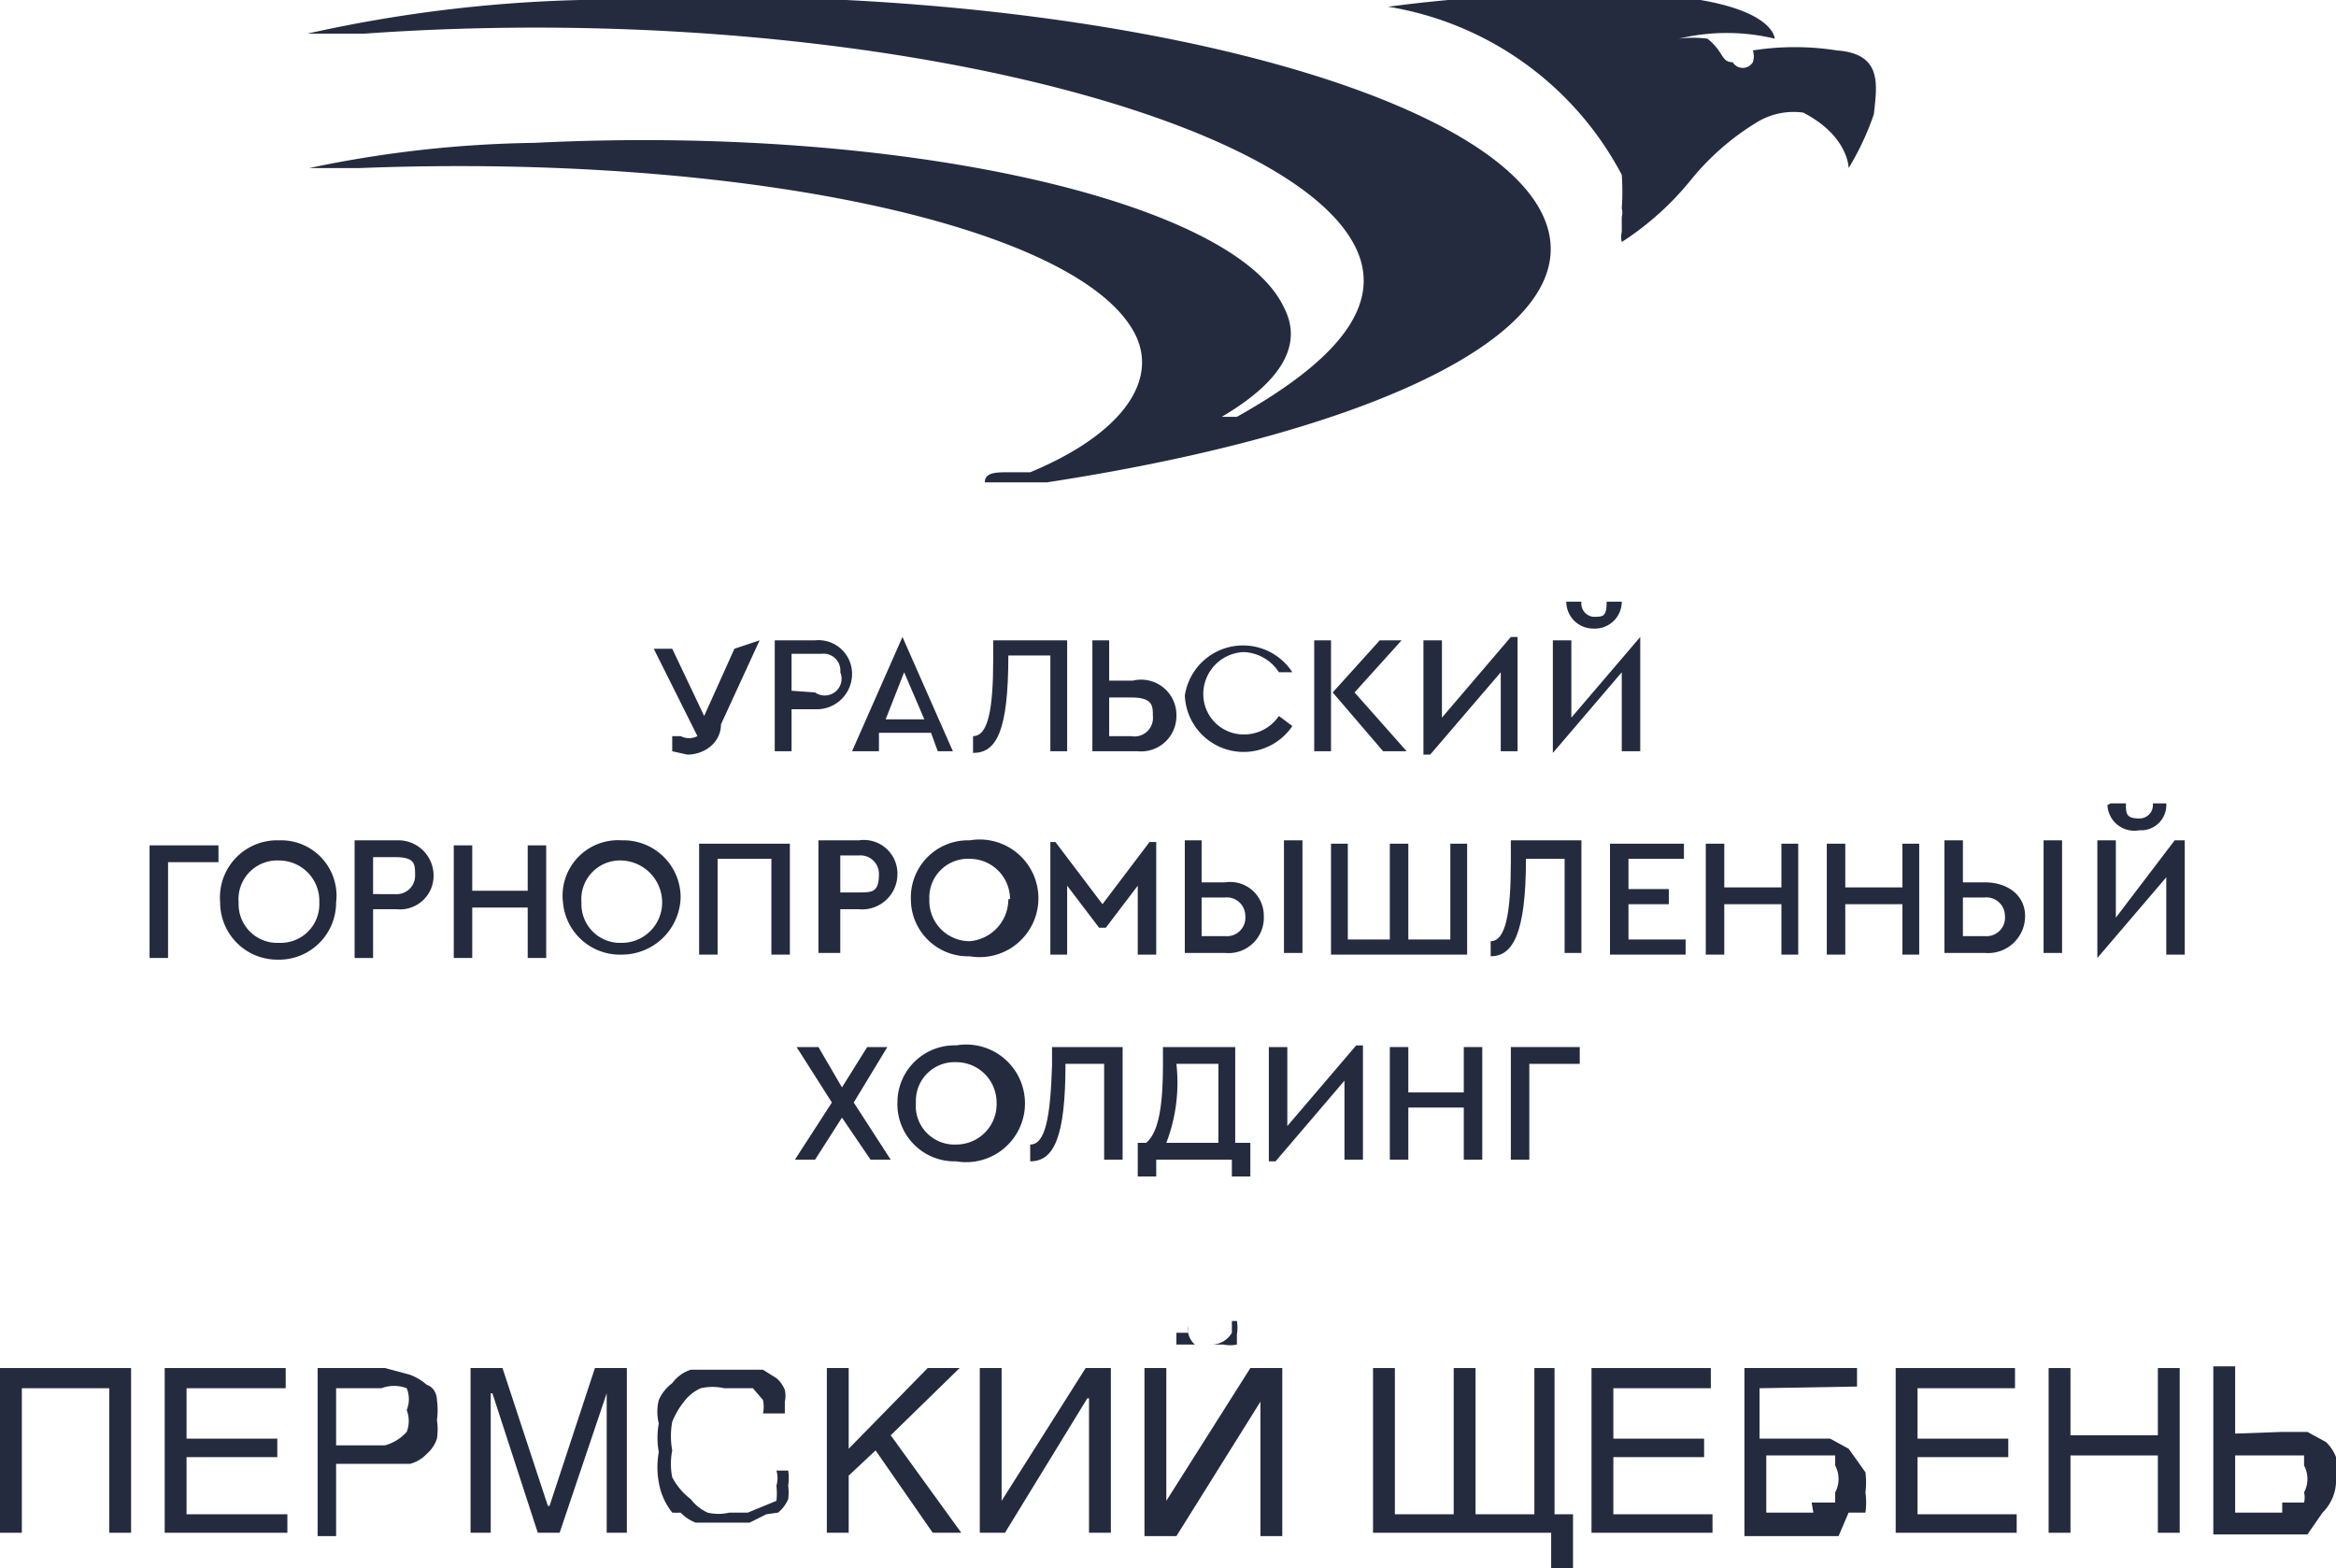 <?xml version="1.0" encoding="UTF-8"?> <svg xmlns="http://www.w3.org/2000/svg" viewBox="0 0 13.9 9.33"><defs><style>.cls-1{fill:#252b3f;fill-rule:evenodd;}</style></defs><g id="Слой_2" data-name="Слой 2"><g id="Слой_1-2" data-name="Слой 1"><path class="cls-1" d="M10.93.3a1.61,1.61,0,0,0-.5,0,.11.11,0,0,1,0,.07.07.07,0,0,1-.12,0c-.07,0-.05-.06-.15-.14a.68.68,0,0,0-.17,0,1.22,1.22,0,0,1,.57,0s0-.21-.7-.26a9.19,9.19,0,0,0-1.6.07,1.92,1.92,0,0,1,1.39,1,1.42,1.42,0,0,1,0,.2v0a.09.09,0,0,1,0,.05h0s0,.07,0,.09h0a.13.13,0,0,0,0,.06l0,0a1.75,1.75,0,0,0,.42-.38,1.53,1.53,0,0,1,.38-.33h0a.42.42,0,0,1,.28-.06C11,.81,11,1,11,1a1.62,1.62,0,0,0,.15-.32C11.17.5,11.2.32,10.93.3Z"></path><path class="cls-1" d="M9.18,1.28C8.8.47,6.2-.14,3.45,0a8.34,8.34,0,0,0-1.62.2s0,0,0,0l.34,0C5,0,7.69.67,8.07,1.48c.16.34-.12.67-.71,1-.07,0-.12,0-.09,0,.34-.2.49-.42.37-.65C7.35,1.2,5.38.74,3.18.85A6.91,6.91,0,0,0,1.84,1s0,0,0,0h.3c2.3-.09,4.31.35,4.62,1,.13.28-.1.59-.63.81L6,2.81c-.07,0-.14,0-.14.06h.2l.17,0C8.25,2.56,9.49,1.94,9.18,1.28Z"></path><path class="cls-1" d="M4.52,3.81l-.23.5c0,.11-.1.18-.2.18L4,4.47V4.38h.05a.11.11,0,0,0,.1,0l-.26-.52H4l.19.4.18-.4Z"></path><path class="cls-1" d="M4.61,3.81h.24a.2.2,0,0,1,.22.2.21.21,0,0,1-.22.21H4.71v.25h-.1Zm.24.31A.1.1,0,0,0,5,4a.1.1,0,0,0-.11-.11H4.71v.22Z"></path><path class="cls-1" d="M5.54,4.36H5.23l0,.11H5.07l.3-.68h0l.3.68H5.58ZM5.38,4l-.11.28H5.5Z"></path><path class="cls-1" d="M6.35,3.81v.66h-.1V3.9H6c0,.45-.07.58-.21.58h0V4.38h0c.09,0,.12-.16.12-.46V3.81Z"></path><path class="cls-1" d="M6.5,3.81h.1v.24h.14A.21.21,0,0,1,7,4.26a.21.21,0,0,1-.23.21H6.5Zm.23.57a.11.11,0,0,0,.13-.12c0-.06,0-.11-.13-.11H6.6v.23Z"></path><path class="cls-1" d="M7.05,4.14A.35.35,0,0,1,7.69,4L7.61,4a.26.26,0,0,0-.21-.12.25.25,0,0,0-.24.25.24.24,0,0,0,.24.24.25.25,0,0,0,.21-.11l.08.06a.35.35,0,0,1-.64-.19Z"></path><path class="cls-1" d="M7.82,3.81h.1v.66h-.1Zm.55.66H8.23l-.3-.35.28-.31h.13l-.28.31Z"></path><polygon class="cls-1" points="9.03 3.79 9.03 4.47 8.93 4.47 8.93 4 8.51 4.49 8.47 4.49 8.47 3.81 8.58 3.81 8.58 4.27 8.99 3.79 9.03 3.79"></polygon><path class="cls-1" d="M9.76,3.79v.68H9.65V4l-.41.48h0V3.81h.11v.46l.41-.48Zm-.44-.21v0h.09v0a.08.08,0,0,0,.07.09c.06,0,.08,0,.08-.09v0h.09v0a.16.16,0,0,1-.17.16A.16.16,0,0,1,9.32,3.58Z"></path><polygon class="cls-1" points="0.89 5.03 1.3 5.03 1.3 5.13 1 5.13 1 5.7 0.89 5.7 0.89 5.03"></polygon><path class="cls-1" d="M1.31,5.37A.34.34,0,0,1,1.66,5,.33.33,0,0,1,2,5.37a.34.34,0,0,1-.35.34A.34.34,0,0,1,1.31,5.37Zm.59,0a.24.24,0,0,0-.24-.25.23.23,0,0,0-.24.25.23.23,0,0,0,.24.24A.23.23,0,0,0,1.9,5.37Z"></path><path class="cls-1" d="M2.11,5h.25a.21.21,0,0,1,.22.21.2.2,0,0,1-.22.2H2.22V5.7H2.11Zm.24.32a.11.11,0,0,0,.12-.11c0-.07,0-.11-.12-.11H2.22v.22Z"></path><polygon class="cls-1" points="2.7 5.03 2.81 5.03 2.81 5.3 3.14 5.3 3.14 5.03 3.25 5.03 3.25 5.7 3.14 5.7 3.14 5.4 2.81 5.4 2.81 5.7 2.7 5.7 2.7 5.03"></polygon><path class="cls-1" d="M3.35,5.37A.33.33,0,0,1,3.7,5a.34.34,0,0,1,.35.34.35.35,0,0,1-.35.34A.34.34,0,0,1,3.35,5.37Zm.59,0a.25.25,0,0,0-.24-.25.23.23,0,0,0-.24.25.23.23,0,0,0,.24.24A.24.24,0,0,0,3.94,5.37Z"></path><polygon class="cls-1" points="4.16 5.02 4.7 5.02 4.7 5.68 4.59 5.68 4.59 5.11 4.27 5.11 4.27 5.68 4.16 5.68 4.16 5.02"></polygon><path class="cls-1" d="M4.87,5h.24a.2.2,0,0,1,.23.2.21.21,0,0,1-.23.21H5v.26H4.87Zm.24.31c.08,0,.12,0,.12-.11a.11.11,0,0,0-.12-.11H5v.22Z"></path><path class="cls-1" d="M5.42,5.35A.34.34,0,0,1,5.77,5a.35.35,0,1,1,0,.69A.34.34,0,0,1,5.42,5.35Zm.59,0a.24.24,0,0,0-.24-.24.23.23,0,0,0-.24.24.24.24,0,0,0,.24.25A.25.25,0,0,0,6,5.35Z"></path><polygon class="cls-1" points="6.88 5.01 6.88 5.68 6.77 5.68 6.77 5.27 6.58 5.52 6.54 5.52 6.35 5.27 6.35 5.68 6.25 5.68 6.25 5.01 6.28 5.01 6.56 5.38 6.84 5.01 6.88 5.01"></polygon><path class="cls-1" d="M7.05,5h.1v.25h.14a.2.2,0,0,1,.23.2.21.21,0,0,1-.23.22H7.05Zm.24.57a.11.11,0,0,0,.12-.12.11.11,0,0,0-.12-.11H7.15v.23ZM7.64,5h.11v.67H7.64Z"></path><polygon class="cls-1" points="7.92 5.02 8.02 5.02 8.02 5.59 8.27 5.59 8.27 5.02 8.38 5.02 8.38 5.59 8.63 5.59 8.63 5.02 8.73 5.02 8.73 5.68 7.92 5.68 7.92 5.02"></polygon><path class="cls-1" d="M9.41,5v.67h-.1V5.11H9.08c0,.45-.08.58-.21.58h0V5.6h0c.09,0,.12-.17.12-.47V5Z"></path><polygon class="cls-1" points="9.58 5.02 10.02 5.02 10.02 5.11 9.69 5.11 9.69 5.29 9.93 5.29 9.93 5.38 9.69 5.38 9.69 5.59 10.03 5.59 10.03 5.68 9.58 5.68 9.58 5.02"></polygon><polygon class="cls-1" points="10.15 5.02 10.26 5.02 10.26 5.28 10.6 5.28 10.6 5.02 10.7 5.02 10.7 5.68 10.6 5.68 10.6 5.38 10.26 5.38 10.26 5.68 10.15 5.68 10.15 5.02"></polygon><polygon class="cls-1" points="10.87 5.02 10.98 5.02 10.98 5.28 11.32 5.28 11.32 5.02 11.42 5.02 11.42 5.68 11.32 5.68 11.32 5.38 10.98 5.38 10.98 5.68 10.87 5.68 10.87 5.02"></polygon><path class="cls-1" d="M11.57,5h.11v.25h.13c.14,0,.24.08.24.2a.22.22,0,0,1-.24.22h-.24Zm.24.57a.11.11,0,0,0,.12-.12.11.11,0,0,0-.12-.11h-.13v.23ZM12.16,5h.11v.67h-.11Z"></path><path class="cls-1" d="M13,5v.68h-.11V5.22l-.41.48h0V5h.11v.46L12.94,5Zm-.44-.22v0h.09v0c0,.06,0,.09.08.09a.08.08,0,0,0,.08-.09v0h.08v0a.15.15,0,0,1-.16.16A.16.16,0,0,1,12.54,4.79Z"></path><polygon class="cls-1" points="5.18 6.9 5.01 6.65 4.85 6.9 4.73 6.9 4.95 6.56 4.74 6.23 4.87 6.23 5.01 6.47 5.16 6.23 5.28 6.23 5.08 6.56 5.3 6.9 5.18 6.9"></polygon><path class="cls-1" d="M5.34,6.56a.34.34,0,0,1,.35-.34.35.35,0,1,1,0,.69A.34.34,0,0,1,5.34,6.56Zm.59,0a.24.24,0,0,0-.24-.24.23.23,0,0,0-.24.24.23.23,0,0,0,.24.25A.24.24,0,0,0,5.93,6.56Z"></path><path class="cls-1" d="M6.68,6.23V6.9H6.57V6.33H6.34c0,.44-.07.58-.21.58h0V6.81h0c.09,0,.12-.16.13-.47V6.23Z"></path><path class="cls-1" d="M7.44,6.8V7H7.33V6.9H6.88V7H6.77V6.8h.05c.07-.06.1-.2.1-.47v-.1h.43V6.8Zm-.5,0h.31V6.33H7A1,1,0,0,1,6.94,6.8Z"></path><polygon class="cls-1" points="8.11 6.22 8.11 6.9 8 6.9 8 6.43 7.59 6.91 7.55 6.91 7.55 6.23 7.66 6.23 7.66 6.7 8.07 6.22 8.11 6.22"></polygon><polygon class="cls-1" points="8.27 6.23 8.38 6.23 8.38 6.5 8.71 6.5 8.71 6.23 8.82 6.23 8.82 6.9 8.71 6.9 8.71 6.59 8.38 6.59 8.38 6.9 8.27 6.9 8.27 6.23"></polygon><polygon class="cls-1" points="8.99 6.23 9.4 6.23 9.4 6.33 9.1 6.33 9.1 6.9 8.99 6.9 8.99 6.23"></polygon><polygon class="cls-1" points="0.78 9.12 0.78 8.14 0 8.14 0 9.12 0.13 9.12 0.13 8.26 0.65 8.26 0.65 9.12 0.78 9.12"></polygon><polygon class="cls-1" points="1.7 8.26 1.7 8.14 0.98 8.14 0.98 9.12 1.71 9.12 1.71 9.01 1.11 9.01 1.11 8.67 1.65 8.67 1.65 8.56 1.11 8.56 1.11 8.26 1.7 8.26"></polygon><path class="cls-1" d="M2.29,8.6H2V8.26h.27a.21.21,0,0,1,.15,0,.17.17,0,0,1,0,.13.18.18,0,0,1,0,.13A.27.27,0,0,1,2.29,8.6Zm0-.46H1.89v1H2V8.71H2.3l.14,0a.21.21,0,0,0,.1-.06.2.2,0,0,0,.06-.09.37.37,0,0,0,0-.11.45.45,0,0,0,0-.12s0-.07-.06-.09a.33.33,0,0,0-.1-.06Z"></path><polygon class="cls-1" points="3.26 8.96 2.99 8.14 2.8 8.14 2.8 9.12 2.92 9.12 2.92 8.29 2.93 8.29 3.2 9.12 3.33 9.12 3.61 8.29 3.61 8.29 3.61 9.12 3.73 9.12 3.73 8.14 3.54 8.14 3.27 8.96 3.26 8.96"></polygon><path class="cls-1" d="M4,8.63a.47.47,0,0,1,0-.17.47.47,0,0,1,.07-.12.25.25,0,0,1,.1-.08.32.32,0,0,1,.14,0h.09l.08,0,.06.07a.19.19,0,0,1,0,.08h.13s0,0,0-.07a.16.16,0,0,0,0-.07.18.18,0,0,0-.05-.07l-.08-.05-.1,0-.12,0-.11,0-.1,0A.22.22,0,0,0,4,8.23a.25.25,0,0,0-.08.1.29.29,0,0,0,0,.14.47.47,0,0,0,0,.17.5.5,0,0,0,0,.18A.39.39,0,0,0,4,9,.38.38,0,0,0,4.05,9a.24.24,0,0,0,.09.06l.1,0h.22l.1-.05L4.63,9a.21.21,0,0,0,.06-.08.3.3,0,0,0,0-.08.29.29,0,0,0,0-.09H4.62a.16.16,0,0,1,0,.09.41.41,0,0,1,0,.09L4.45,9,4.34,9a.28.28,0,0,1-.13,0,.27.27,0,0,1-.1-.08A.4.4,0,0,1,4,8.79.41.41,0,0,1,4,8.63Z"></path><polygon class="cls-1" points="5.05 8.62 5.05 8.14 4.92 8.14 4.92 9.12 5.05 9.12 5.05 8.78 5.21 8.63 5.55 9.12 5.72 9.12 5.3 8.54 5.71 8.14 5.52 8.14 5.05 8.62"></polygon><polygon class="cls-1" points="5.96 8.93 5.96 8.14 5.83 8.14 5.83 9.12 5.98 9.12 6.47 8.32 6.48 8.32 6.48 9.12 6.61 9.12 6.61 8.14 6.46 8.14 5.96 8.93"></polygon><path class="cls-1" d="M6.94,8.93V8.14H6.81v1H7l.5-.8h0v.8h.13v-1H7.44l-.5.79Zm.13-1H7S7,7.94,7,8,7,8,7,8l.07,0,.11,0,.1,0a.19.19,0,0,0,.08,0l0-.06a.24.24,0,0,0,0-.08H7.33s0,.06,0,.07A.14.14,0,0,1,7.2,8L7.11,8A.12.12,0,0,1,7.07,7.89Z"></path><polygon class="cls-1" points="8.3 9.01 8.3 8.14 8.17 8.14 8.17 9.12 9.23 9.12 9.23 9.33 9.36 9.33 9.36 9.01 9.25 9.01 9.25 8.14 9.13 8.14 9.13 9.01 8.78 9.01 8.78 8.14 8.65 8.14 8.65 9.01 8.3 9.01"></polygon><polygon class="cls-1" points="10.18 8.26 10.18 8.14 9.47 8.14 9.47 9.12 10.19 9.12 10.19 9.01 9.6 9.01 9.6 8.67 10.14 8.67 10.14 8.56 9.6 8.56 9.6 8.26 10.18 8.26"></polygon><path class="cls-1" d="M10.79,9h-.28V8.66h.34l.07,0,0,.06a.17.17,0,0,1,0,.16s0,0,0,.06l-.06,0h-.08Zm.26-.75V8.14h-.67v1h.43l.13,0L11,9,11.1,9a.43.43,0,0,0,0-.12.5.5,0,0,0,0-.12L11,8.62l-.11-.06-.15,0h-.27V8.26Z"></path><polygon class="cls-1" points="11.99 8.26 11.99 8.14 11.28 8.14 11.28 9.12 12 9.12 12 9.01 11.41 9.01 11.41 8.67 11.95 8.67 11.95 8.56 11.41 8.56 11.41 8.26 11.99 8.26"></polygon><polygon class="cls-1" points="12.32 8.54 12.32 8.14 12.19 8.14 12.19 9.12 12.32 9.12 12.32 8.66 12.84 8.66 12.84 9.12 12.97 9.12 12.97 8.14 12.84 8.14 12.84 8.54 12.32 8.54"></polygon><path class="cls-1" d="M13.58,9H13.3V8.66h.34l.07,0,0,.06a.17.17,0,0,1,0,.16.13.13,0,0,1,0,.06l-.06,0h-.07Zm-.28-.47v-.4h-.13v1h.42l.14,0L13.82,9a.27.27,0,0,0,.08-.21.25.25,0,0,0,0-.12.24.24,0,0,0-.06-.09l-.11-.06-.15,0Z"></path></g></g></svg> 